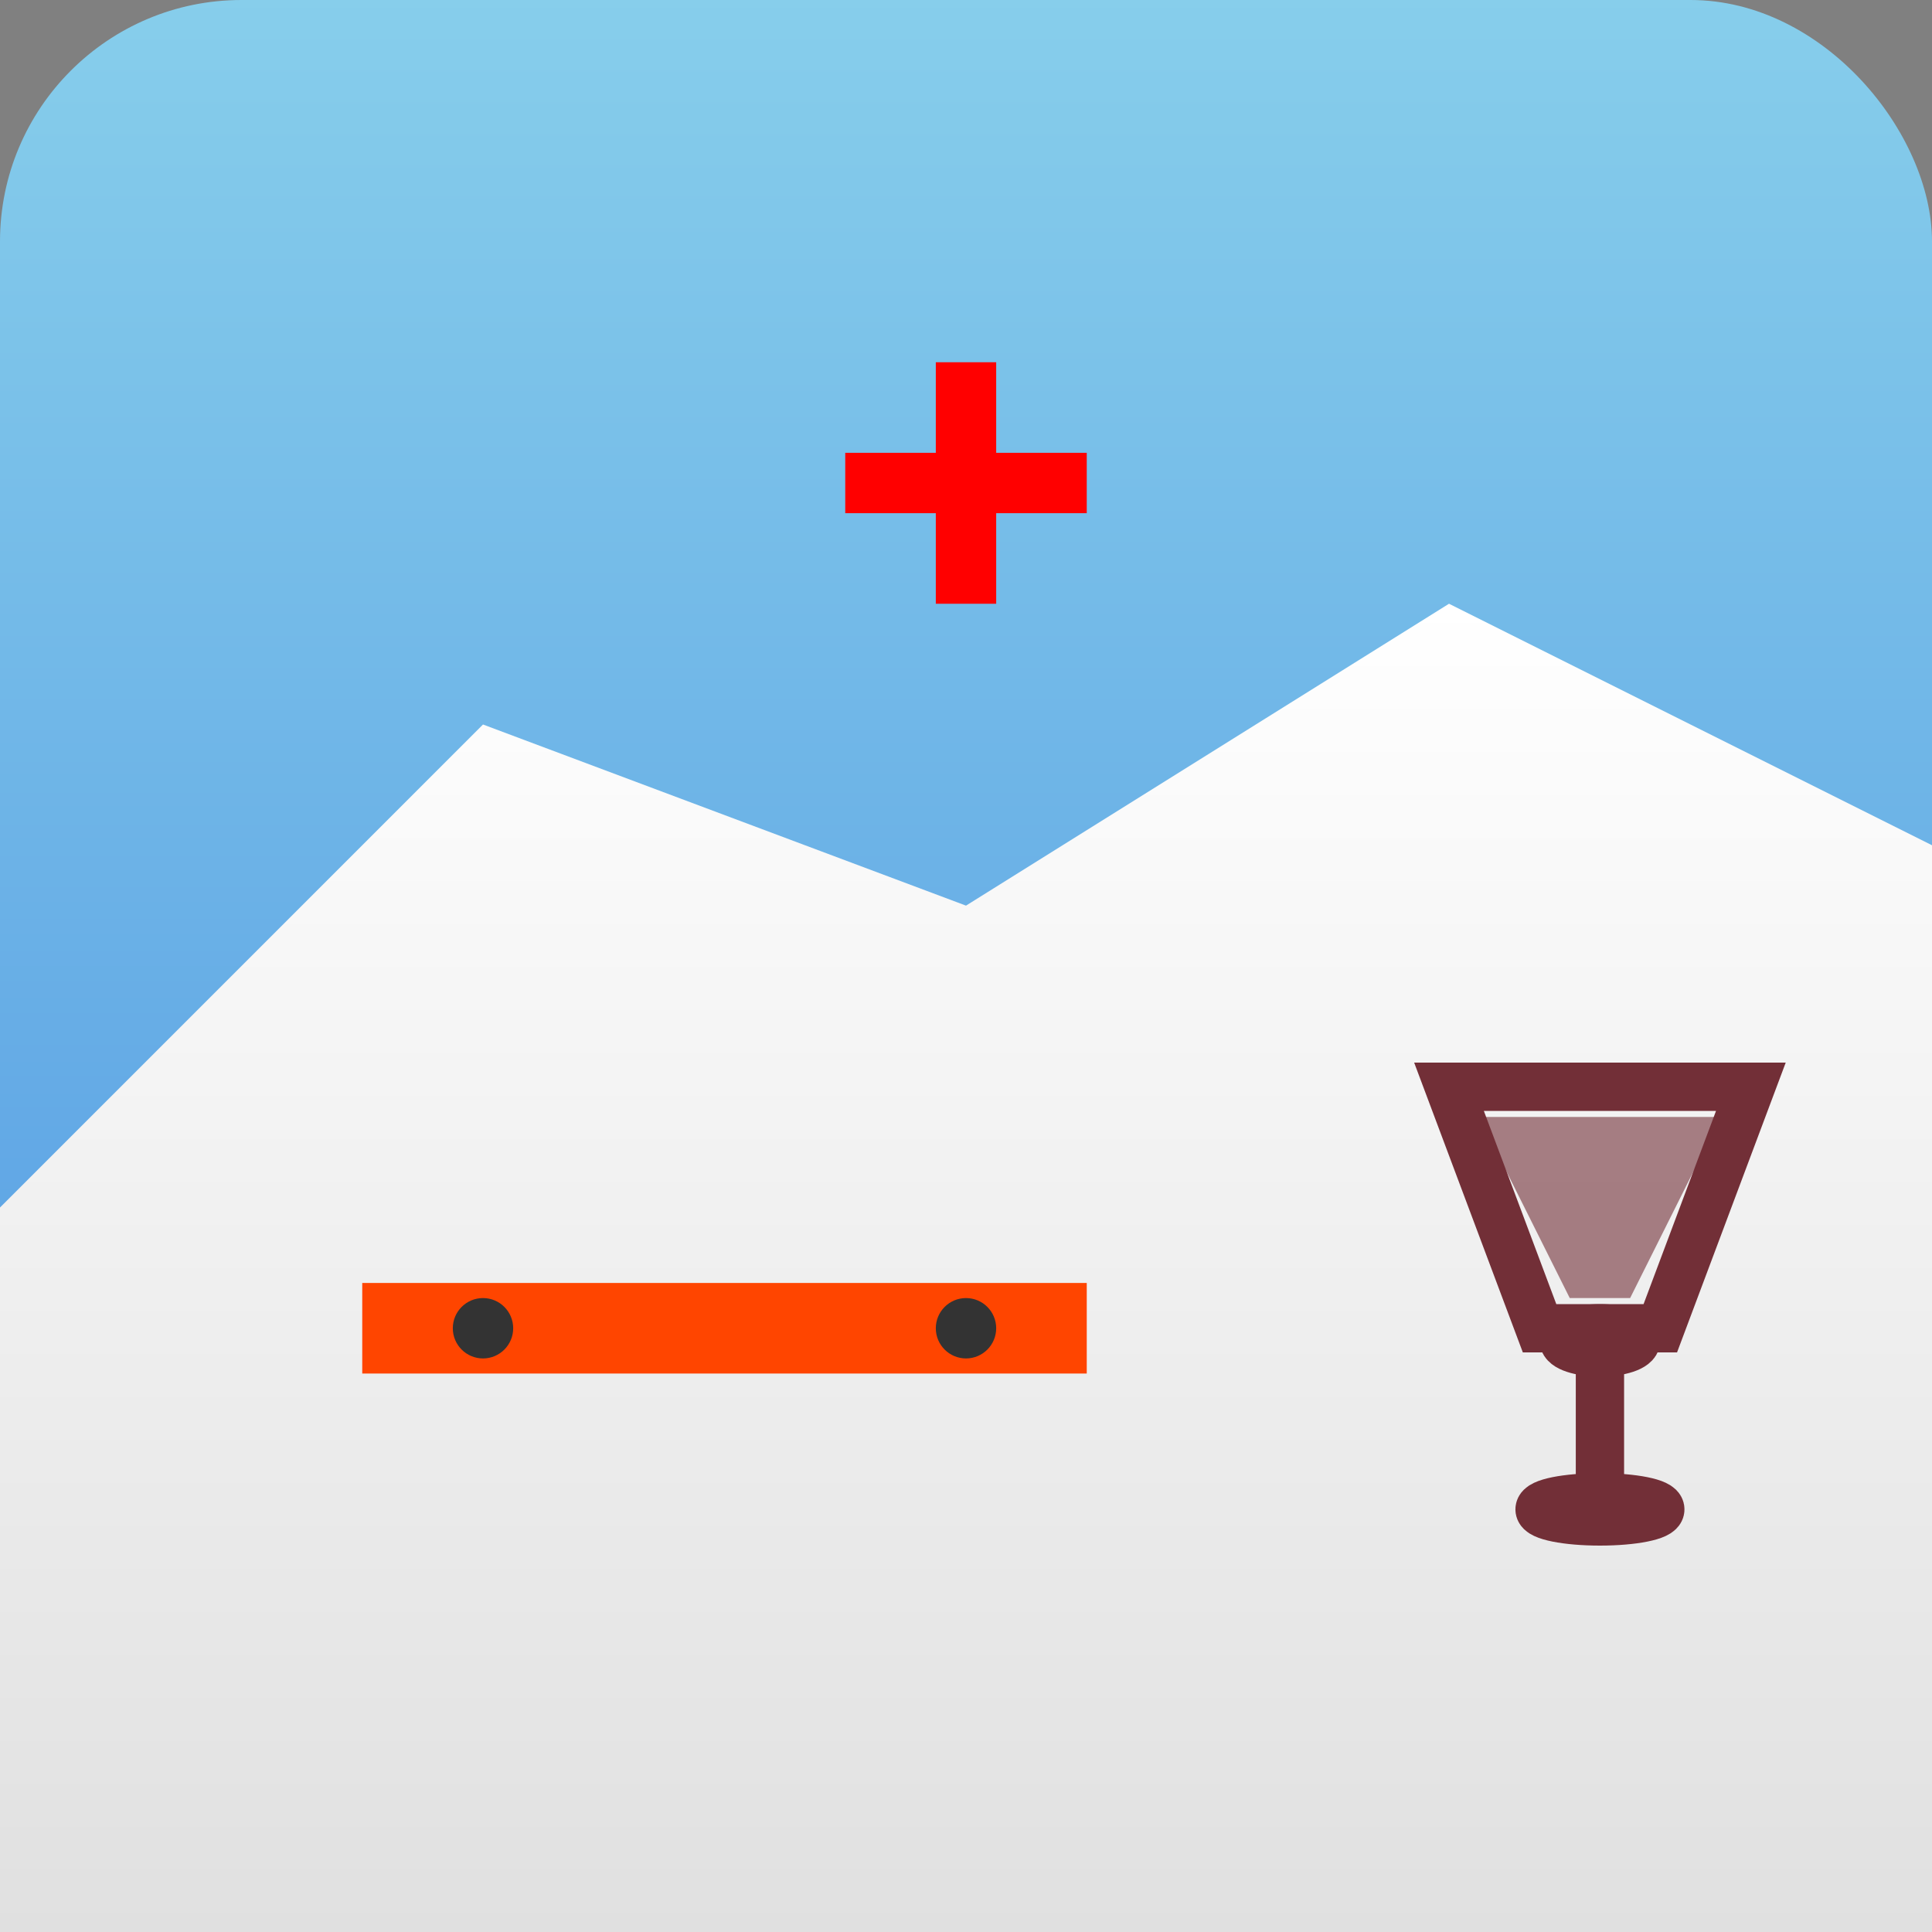 <svg viewBox="0 0 32 32" xmlns="http://www.w3.org/2000/svg">
    <rect x="0" y="0" width="32" height="32" fill="#808080" stroke="none"/>
    <defs>
        <linearGradient id="faviconGradient" x1="0%" y1="0%" x2="0%" y2="100%">
            <stop offset="0%" style="stop-color:#87CEEB;stop-opacity:1" />
            <stop offset="100%" style="stop-color:#4A90E2;stop-opacity:1" />
        </linearGradient>
        <linearGradient id="mountainGradient" x1="0%" y1="0%" x2="0%" y2="100%">
            <stop offset="0%" style="stop-color:#FFFFFF;stop-opacity:1" />
            <stop offset="100%" style="stop-color:#E0E0E0;stop-opacity:1" />
        </linearGradient>
    </defs>
    
    <!-- Background -->
    <rect width="32" height="32" fill="url(#faviconGradient)" rx="4"/>
    
    <!-- Mountains -->
    <polygon points="0,20 8,12 16,15 24,10 32,14 32,32 0,32" fill="url(#mountainGradient)"/>
    
    <!-- Wine glass silhouette -->
    <g transform="translate(24,18)" fill="#722F37">
        <path d="M 0,0 L 1.5,4 L 3.5,4 L 5,0 Z" fill="none" stroke="#722F37" stroke-width="0.8"/>
        <ellipse cx="2.5" cy="4.2" rx="0.6" ry="0.2" fill="none" stroke="#722F37" stroke-width="0.8"/>
        <line x1="2.5" y1="4.4" x2="2.5" y2="7" stroke="#722F37" stroke-width="0.8"/>
        <ellipse cx="2.5" cy="7" rx="1" ry="0.2" fill="none" stroke="#722F37" stroke-width="0.8"/>
        <polygon points="0.5,0.5 2,3.5 3,3.5 4.5,0.5" fill="#722F37" opacity="0.6"/>
    </g>
    
    <!-- Ski -->
    <g transform="translate(6,22)" fill="#FF4500">
        <line x1="0" y1="0" x2="12" y2="0" stroke="#FF4500" stroke-width="1.5"/>
        <circle cx="2" cy="0" r="0.5" fill="#333"/>
        <circle cx="10" cy="0" r="0.5" fill="#333"/>
    </g>
    
    <!-- Small Swiss cross -->
    <g transform="translate(14,6)" fill="#FF0000">
        <rect x="1.5" y="0" width="1" height="4"/>
        <rect x="0" y="1.5" width="4" height="1"/>
    </g>
</svg>